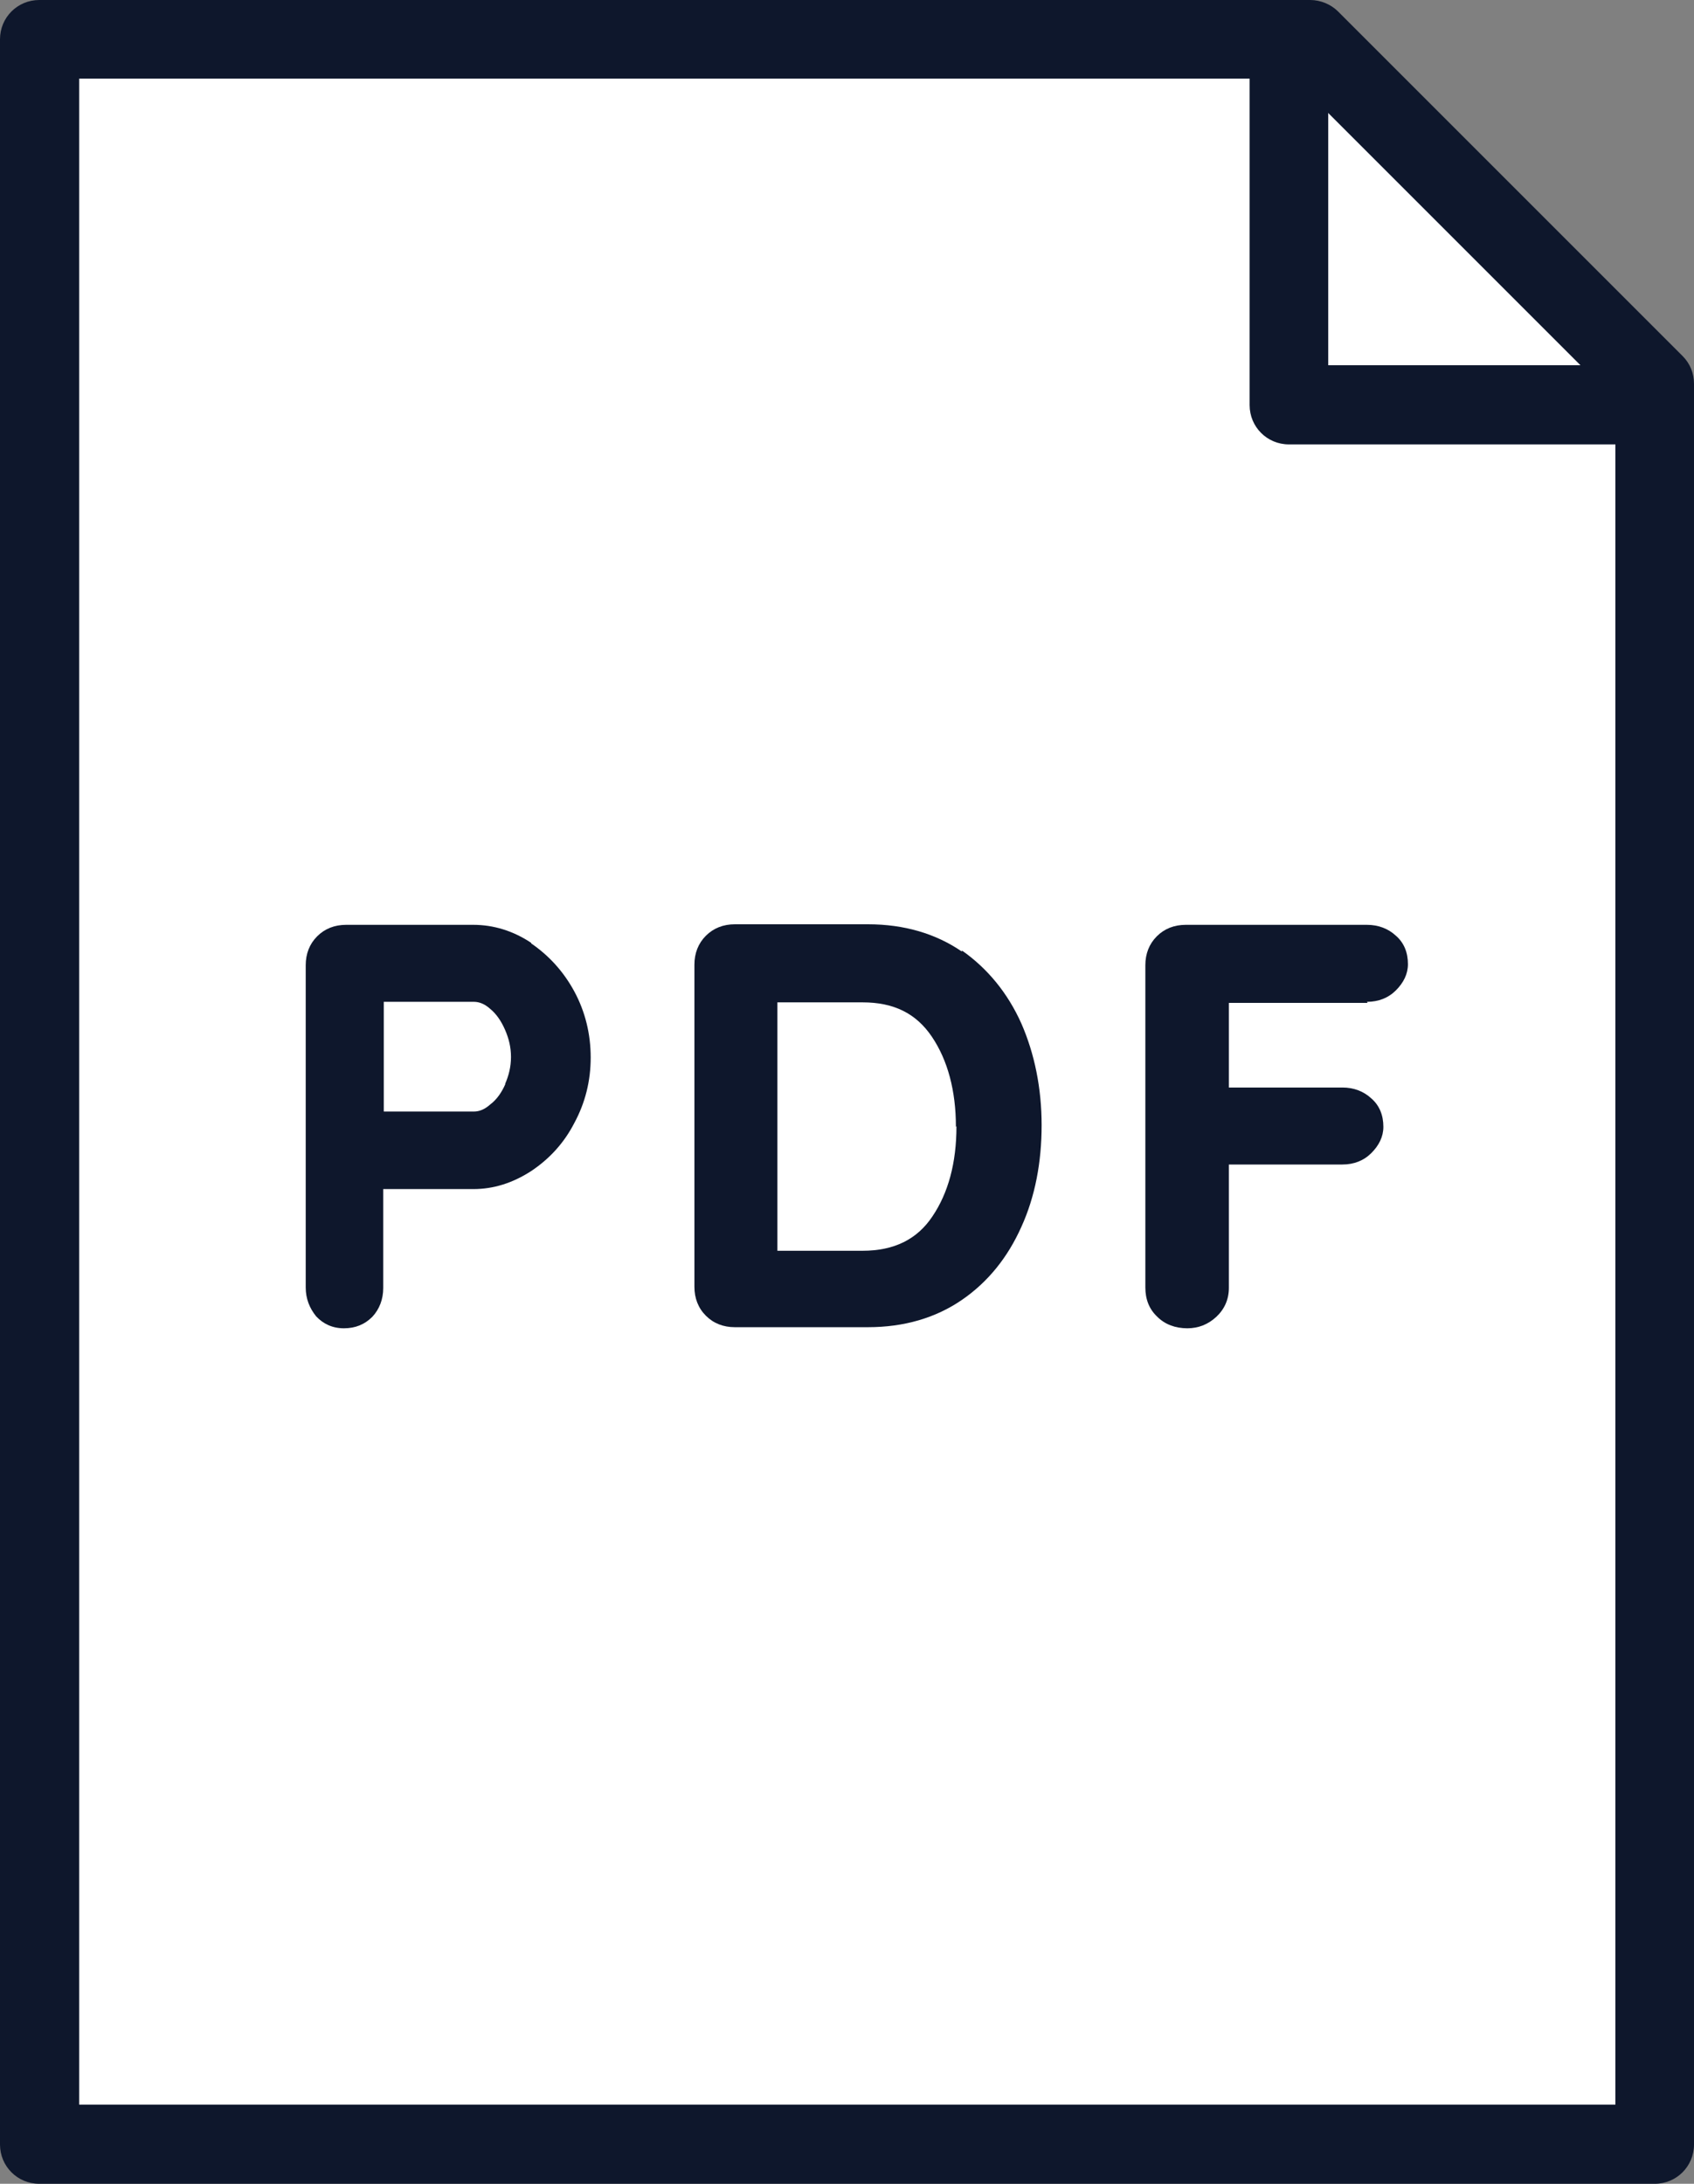 <?xml version="1.0" encoding="UTF-8"?>
<svg id="Layer_2" data-name="Layer 2" xmlns="http://www.w3.org/2000/svg" viewBox="0 0 31.03 40">
  <rect x="0" y="0" width="31.03" height="40" fill="#808080" stroke="none"/>
  <defs>
    <style>
      .cls-1 {
        fill: #fff;
      }

      .cls-2 {
        fill: #0e172c;
      }
    </style>
  </defs>
  <g id="_レイヤー_1" data-name="レイヤー 1">
    <g>
      <polygon class="cls-1" points="30.31 39.28 30.31 7.03 24 .72 .72 .72 .72 39.28 30.31 39.28"/>
      <path class="cls-2" d="M30.31,40H.72c-.4,0-.72-.32-.72-.72V.72c0-.4.32-.72.72-.72h23.28c.19,0,.38.08.51.21l6.31,6.31c.14.14.21.32.21.51v32.25c0,.4-.32.72-.72.72ZM1.45,38.55h28.14V7.33l-5.89-5.89H1.45v37.11Z"/>
      <path class="cls-2" d="M29.67,8.14h-6.06c-.4,0-.72-.32-.72-.72V1.36c0-.4.32-.72.72-.72s.72.32.72.72v5.33h5.33c.4,0,.72.32.72.72s-.32.72-.72.72Z"/>
      <g>
        <path class="cls-2" d="M9.73,17.27c-.33-.22-.69-.33-1.06-.33h-2.33c-.21,0-.39.07-.53.21s-.21.32-.21.53v5.9c0,.21.07.38.19.53.13.14.3.22.51.22s.38-.07.52-.21c.13-.14.2-.32.2-.53v-1.81h1.65c.37,0,.72-.11,1.06-.33.33-.22.6-.51.79-.88.2-.37.3-.77.3-1.2s-.1-.84-.3-1.21c-.2-.37-.47-.66-.79-.88ZM9.26,19.85c-.07.16-.16.29-.28.38-.1.09-.2.13-.3.13h-1.65v-2.01h1.65c.1,0,.2.04.3.13.11.09.2.22.27.38.07.16.11.32.11.5s-.04.34-.11.5Z"/>
        <path class="cls-2" d="M17.62,17.43c-.48-.33-1.06-.5-1.72-.5h-2.44c-.21,0-.39.07-.53.21s-.21.32-.21.53v5.9c0,.21.07.39.21.53s.32.21.53.21h2.44c.66,0,1.24-.17,1.72-.5.48-.33.84-.78,1.09-1.34.25-.55.37-1.18.37-1.86s-.13-1.31-.37-1.86c-.25-.56-.62-1.01-1.09-1.34ZM17.52,20.63c0,.67-.15,1.22-.44,1.65h0c-.28.42-.7.63-1.28.63h-1.56v-4.55h1.56c.57,0,.98.2,1.27.63.29.43.44.99.44,1.65Z"/>
        <path class="cls-2" d="M25.04,18.35c.21,0,.39-.07.53-.21.14-.14.22-.3.22-.48,0-.21-.07-.39-.22-.52-.14-.13-.32-.2-.53-.2h-3.32c-.21,0-.39.07-.53.21s-.21.32-.21.53v5.9c0,.22.07.4.22.54.14.14.33.21.55.21.2,0,.38-.07.53-.21.15-.14.23-.32.23-.53v-2.26h2.08c.21,0,.39-.07.53-.21.14-.14.22-.3.22-.48,0-.21-.07-.39-.22-.52-.14-.13-.32-.2-.53-.2h-2.08v-1.55h2.54Z"/>
      </g>
    </g>
  </g>
</svg>